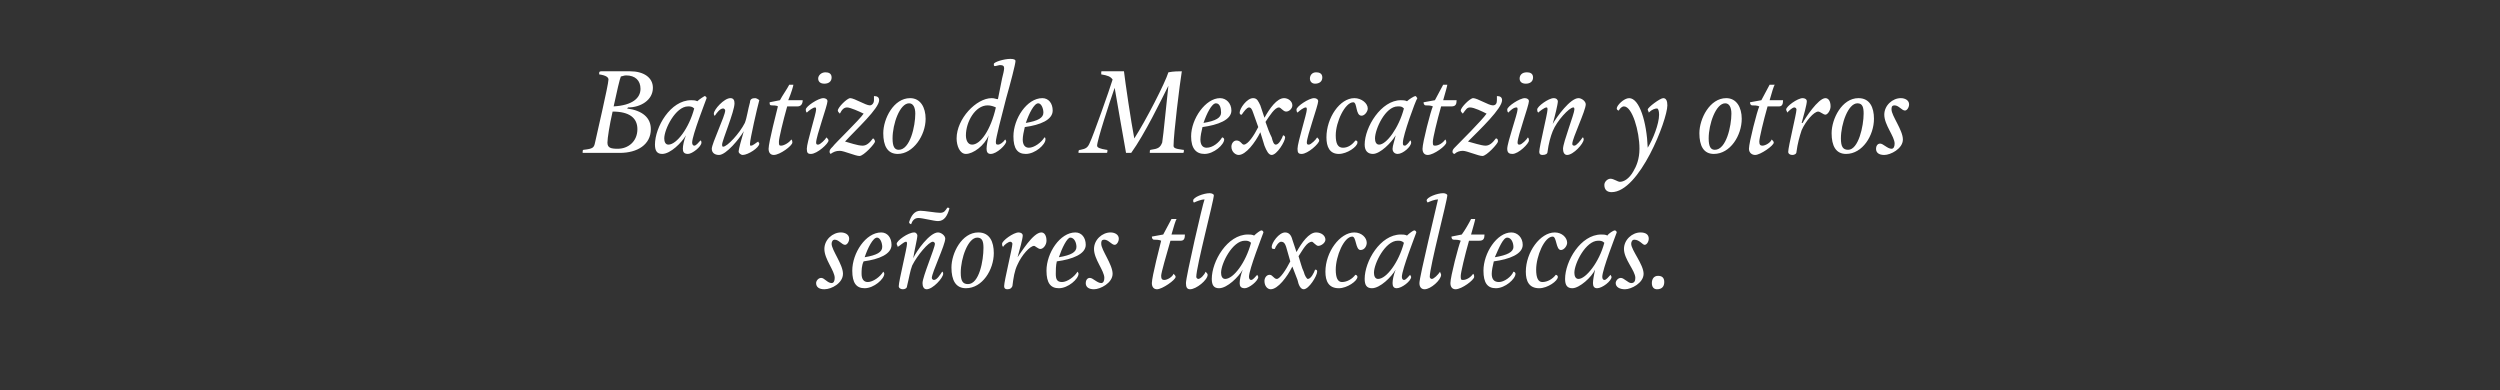<?xml version="1.0" standalone="no"?><!DOCTYPE svg PUBLIC "-//W3C//DTD SVG 1.1//EN" "http://www.w3.org/Graphics/SVG/1.1/DTD/svg11.dtd"><svg xmlns="http://www.w3.org/2000/svg" version="1.1" width="242px" height="37.8px" viewBox="0 0 242 37.8"><rect x="0" y="0" width="242" height="37.8" fill="#333333" stroke="none"/><desc>Bautizo de Mexicatzin y otros señores tlaxcaltecas</desc><defs/><g id="Polygon8939"><path d="m79.8 24.1c0-.9.8-1.6 1.6-1.6c.4 0 .8.2.8.6c0 .3-.2.6-.4.6c-.3 0-.6-.5-1-.5c-.2 0-.3.2-.3.4c0 .6 1.1 2 1.1 2.9c0 .9-1.1 1.5-1.8 1.5c-.5 0-.8-.2-.8-.6c0-.2.2-.5.5-.5c.3 0 .6.5 1 .5c.2 0 .3-.2.3-.5c0-.7-1-1.8-1-2.8zm3.8 1.2c-.2.4-.2.9-.2 1.2c0 .5.2.8.6.8c.5 0 1.2-.5 1.5-1c0 0 .1.1.1.2c0 .5-1 1.4-1.9 1.4c-.8 0-1.2-.5-1.2-1.7c0-1.7 1.3-3.7 2.8-3.7c.6 0 1 .5 1 1.2c0 .9-1.2 1.4-2.7 1.6zm.1-.4c1.2-.2 1.7-.5 1.7-1c0-.4-.2-.9-.5-.9c-.4 0-.9 1-1.2 1.9zm4.1 2.8c0 .2-.2.3-.4.3c-.2 0-.4-.1-.4-.3c0-.5.8-3.7.8-4.1c0-.1 0-.2-.1-.2c-.2 0-.6.4-.8.5c0-.1-.1-.2-.1-.3c0-.3 1.1-1.1 1.7-1.1c.2 0 .3.2.3.3c0 .3-.3 1.5-.4 2.2c.3-.7 1.6-2.5 2.4-2.5c.3 0 .7.3.7.6c0 .6-1.3 3.3-1.3 3.8c0 .1.1.2.2.2c.3 0 .6-.5.8-.8c.1 0 .1.2.1.2c0 .4-1 1.5-1.6 1.5c-.3 0-.4-.3-.4-.6c0-.6 1.2-3.4 1.2-3.8c0-.1-.1-.2-.2-.2c-.4 0-1.5 1.3-2 2.3c-.2.5-.3 1.2-.5 2zm3-6.3c-.4 0-1.5-.3-1.9-.3c-.4 0-.6.3-.7.6c-.1 0-.2-.1-.2-.2c.2-.6.5-1.1 1.1-1.1c.4 0 1.5.2 1.9.2c.4 0 .5-.2.7-.5c.1 0 .2 0 .2.1c-.2.7-.5 1.2-1.1 1.2zm1.3 4.5c0-1.4 1-3.4 2.6-3.4c1.1 0 1.5.9 1.5 2c0 1.6-1.1 3.4-2.7 3.4c-1 0-1.4-.8-1.4-2zm3.1-1.9c0-.6-.1-1-.6-1c-.9 0-1.6 2-1.6 3.4c0 .8.2 1.1.7 1.1c1.1 0 1.5-2.3 1.5-3.5zm2.8 3.7c-.1.2-.2.3-.5.3c-.2 0-.3-.1-.3-.3c0-.5.8-3.7.8-4.1c0-.1-.1-.2-.2-.2c-.2 0-.6.3-.7.5c-.1-.1-.1-.2-.1-.3c0-.3 1.1-1.1 1.6-1.1c.2 0 .4.1.4.3c0 .3-.3 1.4-.5 2.1c.3-.4 1.5-2.4 2.3-2.4c.3 0 .5.3.5.8c0 .4-.3.8-.6.8c-.2 0-.5-.3-.6-.3c-.4 0-1.2.9-1.6 1.8c-.3.6-.4 1.3-.5 2.1zm4.3-2.4c-.1.4-.1.9-.1 1.2c0 .5.1.8.6.8c.5 0 1.2-.5 1.5-1c0 0 .1.1.1.2c0 .5-1 1.4-1.9 1.4c-.8 0-1.2-.5-1.2-1.7c0-1.7 1.3-3.7 2.8-3.7c.6 0 1 .5 1 1.2c0 .9-1.3 1.4-2.8 1.6zm.2-.4c1.2-.2 1.7-.5 1.7-1c0-.4-.2-.9-.6-.9c-.3 0-.8 1-1.1 1.9zm3.4-.8c0-.9.8-1.6 1.6-1.6c.4 0 .8.2.8.6c0 .3-.2.6-.4.6c-.3 0-.6-.5-1-.5c-.3 0-.3.2-.3.4c0 .6 1.1 2 1.1 2.9c0 .9-1.2 1.5-1.8 1.5c-.5 0-.8-.2-.8-.6c0-.2.1-.5.4-.5c.3 0 .7.5 1.1.5c.2 0 .3-.2.3-.5c0-.7-1-1.8-1-2.8zm6.7-1.4c.2-.4.6-1.1.8-1.5h.5c-.1.1-.3.8-.5 1.5h1.3c0 .4-.1.6-.4.6h-1c-.4 1.4-.9 3.1-.9 3.4c0 .3.1.4.3.4c.3 0 .8-.3.9-.6c.1.1.2.2.2.3c0 .3-1.3 1.2-1.8 1.2c-.3 0-.5-.2-.5-.6c0-.6.8-3.7.9-4.1c-.2-.1-.5-.1-.7-.1c-.1 0-.2-.1-.2-.3l1.1-.2zm4.9-3.8c0 .5-1.7 6.9-1.7 7.9c0 .1.1.2.2.2c.2 0 .6-.4.7-.7c.1.1.2.2.2.3c0 .5-1.1 1.4-1.7 1.4c-.3 0-.4-.2-.4-.6c0-.6 1.6-7.6 1.8-8.1c-.3 0-.8.2-1 .3c-.1 0-.1-.1-.1-.2c0-.3 1-.7 1.6-.7c.2 0 .4.1.4.2zm4.6 3.4c.1 0 .2.1.2.2c-.1.3-1.4 3.6-1.4 4.3c0 .2.1.3.2.3c.2 0 .4-.3.6-.5l.1.2c0 .4-.9 1.1-1.3 1.1c-.4 0-.5-.2-.5-.5c0-.3.1-.8.3-1.3c-.4.7-1.5 1.8-2.3 1.8c-.5 0-.7-.3-.7-.9c0-1.7 1.5-4.3 3.5-4.3c.2 0 .4 0 .6.1c.2-.2.6-.5.7-.5zm-1.6 1c-1.2 0-2.3 2.2-2.3 3.1c0 .3.1.6.4.6c.8 0 2-1.6 2.5-3.5c-.2-.2-.4-.2-.6-.2zm4.6-.1l.4 1.2c.5-.9 1.2-1.9 1.9-1.9c.5 0 .9.3.9.7c0 .3-.4.6-.7.6c-.2 0-.5-.4-.6-.4c-.5 0-.9.8-1.3 1.4c.2.6.3 1.1.5 1.5c.1.4.3.7.4.7c.3 0 .6-.6.7-.9c.2 0 .2.1.2.2c0 .4-.8 1.7-1.3 1.7c-.3 0-.5-.4-.6-.9l-.5-1.3c-.5 1-1.4 2.2-2.1 2.2c-.3 0-.6-.3-.6-.8c0-.3.2-.6.5-.6c.3 0 .4.4.7.4c.3 0 .9-.9 1.3-1.7l-.4-1.4c-.1-.3-.2-.5-.5-.5c-.2 0-.5.4-.6.7c-.2 0-.3 0-.3-.2c0-.4.7-1.4 1.3-1.4c.4 0 .6.3.7.7zm4.2 2.9c0 .8.2 1.2.6 1.2c.5 0 1-.3 1.3-.7c.1 0 .2.1.2.2c0 .4-1 1.1-1.8 1.1c-1 0-1.3-.7-1.3-1.6c0-1.9 1.4-3.8 2.8-3.8c.7 0 1.2.5 1.2 1c0 .3-.2.7-.6.7c-.5 0-.4-1.3-.8-1.3c-.8 0-1.6 1.9-1.6 3.2zm7.6-3.8c.1 0 .2.1.2.2c-.1.3-1.4 3.6-1.4 4.3c0 .2.1.3.2.3c.2 0 .4-.3.6-.5l.1.2c0 .4-.9 1.1-1.4 1.1c-.3 0-.4-.2-.4-.5c0-.3.1-.8.3-1.3c-.4.7-1.5 1.8-2.3 1.8c-.5 0-.7-.3-.7-.9c0-1.7 1.5-4.3 3.5-4.3c.2 0 .4 0 .6.1c.2-.2.6-.5.7-.5zm-1.6 1c-1.2 0-2.3 2.2-2.3 3.1c0 .3.1.6.4.6c.8 0 2-1.6 2.5-3.5c-.2-.2-.4-.2-.6-.2zm4.8-4.4c0 .5-1.7 6.9-1.7 7.9c0 .1.1.2.2.2c.2 0 .6-.4.8-.7c0 .1.1.2.1.3c0 .5-1 1.4-1.6 1.4c-.3 0-.5-.2-.5-.6c0-.6 1.7-7.6 1.8-8.1c-.3 0-.8.2-1 .3c0 0-.1-.1-.1-.2c0-.3 1-.7 1.6-.7c.2 0 .4.1.4.2zm1.4 3.8c.3-.4.7-1.1.9-1.5h.4c0 .1-.2.8-.4 1.5h1.3c0 .4-.1.6-.5.6h-1c-.4 1.4-.8 3.1-.8 3.4c0 .3 0 .4.2.4c.4 0 .8-.3 1-.6c.1.1.1.2.1.3c0 .3-1.2 1.2-1.8 1.2c-.3 0-.5-.2-.5-.6c0-.6.8-3.7 1-4.1c-.2-.1-.5-.1-.7-.1c-.1 0-.2-.1-.2-.3l1-.2zm3.1 2.6c-.1.4-.2.9-.2 1.2c0 .5.2.8.7.8c.5 0 1.2-.5 1.4-1c.1 0 .2.1.2.2c0 .5-1 1.4-1.9 1.4c-.8 0-1.2-.5-1.2-1.7c0-1.7 1.3-3.7 2.7-3.7c.6 0 1.1.5 1.1 1.2c0 .9-1.3 1.4-2.8 1.6zm.1-.4c1.2-.2 1.8-.5 1.8-1c0-.4-.2-.9-.6-.9c-.4 0-.8 1-1.2 1.9zm4 1.2c0 .8.2 1.2.6 1.2c.5 0 1-.3 1.3-.7c.1 0 .2.1.2.2c0 .4-1 1.1-1.8 1.1c-1 0-1.3-.7-1.3-1.6c0-1.9 1.4-3.8 2.8-3.8c.7 0 1.2.5 1.2 1c0 .3-.3.7-.6.7c-.5 0-.4-1.3-.8-1.3c-.8 0-1.6 1.9-1.6 3.2zm7.6-3.8c.1 0 .2.1.2.2c-.1.3-1.4 3.6-1.4 4.3c0 .2.1.3.2.3c.2 0 .4-.3.6-.5l.1.2c0 .4-.9 1.1-1.4 1.1c-.3 0-.4-.2-.4-.5c0-.3.1-.8.2-1.3c-.3.7-1.5 1.8-2.2 1.8c-.5 0-.7-.3-.7-.9c0-1.7 1.5-4.3 3.5-4.3c.2 0 .4 0 .6.1c.1-.2.6-.5.7-.5zm-1.6 1c-1.2 0-2.3 2.2-2.3 3.1c0 .3.1.6.4.6c.7 0 2-1.6 2.5-3.5c-.2-.2-.4-.2-.6-.2zm2.5.8c0-.9.8-1.6 1.6-1.6c.5 0 .8.2.8.6c0 .3-.2.6-.4.6c-.2 0-.5-.5-1-.5c-.2 0-.3.2-.3.4c0 .6 1.2 2 1.2 2.9c0 .9-1.2 1.5-1.8 1.5c-.5 0-.9-.2-.9-.6c0-.2.2-.5.5-.5c.3 0 .7.5 1 .5c.3 0 .4-.2.4-.5c0-.7-1.1-1.8-1.1-2.8zm3.2 3.9c-.3 0-.5-.2-.5-.6c0-.4.2-.7.6-.7c.4 0 .6.2.6.6c0 .4-.2.7-.7.7z" stroke="none" fill="#fff"/></g><g id="Polygon8938"><path d="m57.8 14.8h-1.4v-.1c0-.1 0-.2.1-.2c.9-.1 1-.2 1.1-.7c.1-.5 1.3-5.6 1.3-6.1c0-.2-.2-.4-.9-.5v-.1c0-.1 0-.2.2-.2h2.8c1.3 0 2.2.6 2.2 1.6c0 1.2-1.2 1.9-2.4 1.9l-.1.1c1.5.2 2.3.9 2.3 2c0 1.5-1.3 2.3-3 2.3h-2.2zm3.9-2.3c0-1.1-.8-1.7-2.4-1.7c-.3 1.3-.5 2.6-.5 3c0 .5.3.6 1 .6c1 0 1.9-.7 1.9-1.9zm-1.1-5.2c-.2 0-.4.1-.5.1c-.1.2-.4 1.5-.7 2.9c1.8-.1 2.6-.8 2.6-1.7c0-.8-.5-1.3-1.4-1.3zm7.6 2c.1 0 .2.1.2.2c-.1.3-1.4 3.6-1.4 4.3c0 .2.1.3.2.3c.2 0 .4-.3.6-.5c.1 0 .1.2.1.2c0 .4-.9 1.1-1.3 1.1c-.4 0-.5-.2-.5-.5c0-.3.1-.8.3-1.3c-.4.7-1.5 1.8-2.3 1.8c-.5 0-.7-.3-.7-.9c0-1.7 1.5-4.3 3.5-4.3c.2 0 .4 0 .6.1c.2-.2.7-.5.7-.5zm-1.6 1c-1.2 0-2.3 2.2-2.3 3.1c0 .3.1.6.4.6c.8 0 2-1.6 2.5-3.5c-.2-.2-.4-.2-.6-.2zm6-.4c0-.3.2-.4.5-.4c.1 0 .3.1.4.2c-.2.7-.9 3.8-.9 4.2c0 .2 0 .2.1.2c.2 0 .5-.3.7-.4c0 .1.1.1.1.2c0 .4-1.1 1.1-1.6 1.1c-.2 0-.4-.2-.4-.3c0-.3.3-1.3.5-2c-.4.7-1.7 2.3-2.4 2.3c-.4 0-.7-.2-.7-.6c0-.5 1.3-3.2 1.3-3.7c0-.1-.1-.2-.2-.2c-.3 0-.6.4-.8.7c-.1 0-.1-.2-.1-.2c0-.4 1-1.5 1.6-1.5c.3 0 .4.2.4.5c0 .8-1.2 3.6-1.2 4c0 .1 0 .2.1.2c.4 0 1.6-1.3 2.1-2.3c.2-.5.3-1.3.5-2zm2.9-.2c.2-.4.7-1.1.9-1.5h.4c0 .1-.2.8-.5 1.5h1.4c0 .4-.2.6-.5.6h-1c-.4 1.4-.8 3.1-.8 3.4c0 .3 0 .4.2.4c.3 0 .8-.3 1-.6c.1.1.1.2.1.3c0 .3-1.2 1.2-1.8 1.2c-.3 0-.5-.2-.5-.6c0-.6.8-3.7.9-4.1c-.1-.1-.5-.1-.6-.1c-.2 0-.2-.1-.2-.3l1-.2zm4.3-1.6c-.4 0-.6-.2-.6-.5c0-.3.3-.6.7-.6c.3 0 .6.1.6.5c0 .4-.3.6-.7.6zm.3 1.7c0 .4-1.1 3.4-1.1 4c0 .2.1.2.2.2c.2 0 .7-.5.8-.7c.1.1.2.2.2.3c0 .3-1.1 1.3-1.7 1.3c-.3 0-.4-.1-.4-.5c0-.6.9-3.4.9-3.8c0-.1 0-.2-.1-.2c-.2 0-.6.3-.8.5c-.1-.1-.1-.2-.1-.3c0-.3 1.2-1.1 1.7-1.1c.2 0 .4.1.4.3zm.3 5.1s-.1-.1-.1-.2c0-.2.1-.3.3-.5c.2-.3 2.6-2.6 3-3.2c-.4-.2-1.3-.6-1.6-.6c-.3 0-.5.2-.7.6c-.1-.1-.2-.2-.2-.3c0-.3.9-1.2 1.2-1.2c.4 0 1.5.7 1.9.7c.2 0 .4-.2.4-.5v-.4c.3 0 .5.1.5.4c0 .8-2.2 2.8-3.3 4c.4.1 1.2.4 1.7.4c.4 0 .7-.3 1-.7c.1 0 .2.2.2.3c0 .2-1.1 1.4-1.5 1.4c-.4 0-1.5-.5-1.9-.5c-.4 0-.6.1-.9.3zm5.1-2c0-1.4 1-3.4 2.6-3.4c1 0 1.5.9 1.5 2c0 1.6-1.2 3.4-2.7 3.4c-1 0-1.4-.8-1.4-2zm3.1-1.9c0-.6-.2-1-.6-1c-.9 0-1.6 2-1.6 3.4c0 .8.2 1.1.6 1.1c1.1 0 1.6-2.3 1.6-3.5zM97 7.6c.1-.4.2-.8.2-1c0-.2-.1-.3-.4-.3c-.1 0-.4.1-.5.1c-.1 0-.1-.1-.1-.2c0-.2 1-.5 1.6-.5c.4 0 .5.1.5.2c0 .3-.5 2.2-.9 3.6c-.5 1.9-1 3.9-1 4.2c0 .2 0 .3.2.3c.2 0 .5-.2.7-.5c0 0 .1.1.1.2c0 .3-.9 1.2-1.5 1.2c-.3 0-.4-.2-.4-.5c0-.3.1-.8.2-1.3c-.4 1-1.5 1.8-2.2 1.8c-.6 0-.9-.8-.9-1.5c0-1.9 1.9-3.9 3.4-3.9c.3 0 .4.1.6.1l.4-2zm-1.4 2.6c-1.2 0-2.1 1.6-2.1 2.9c0 .5.2.9.6.9c.8 0 1.8-1.4 2.3-3.6c-.2-.1-.5-.2-.8-.2zm3.6 2.1c-.1.4-.2.9-.2 1.2c0 .5.2.8.6.8c.5 0 1.2-.5 1.5-1c.1 0 .1.1.1.2c0 .5-1 1.4-1.9 1.4c-.8 0-1.2-.5-1.2-1.7c0-1.7 1.3-3.7 2.8-3.7c.6 0 1 .5 1 1.2c0 .9-1.2 1.4-2.7 1.6zm.1-.4c1.2-.2 1.7-.5 1.7-1c0-.4-.2-.9-.5-.9c-.4 0-.9 1-1.2 1.9zm15.1-5c-.2 1.2-.8 6.1-.8 7.2c0 .2.1.3.9.4c.1 0 .1 0 .1.1c0 .1 0 .2-.1.2h-3.2v-.1c0-.1 0-.2.1-.2c.7-.1.9-.2 1.1-.7c.1-.5.5-4.7.6-5.5c-.7 1.4-2.3 4.7-3.6 6.5h-.5c-.3-1.6-.9-5.2-1.1-6.3c-.5 1.4-1.7 5.1-1.7 5.6c0 .2.3.3.9.4c.1 0 .1 0 .1.1c0 .1 0 .2-.1.2h-2.7v-.1c0-.1 0-.2.2-.2c.5-.1.7-.2.9-.7c.3-.6 1.9-5.1 2.2-6.1c-.2-.3-.5-.4-1.1-.5v-.2c0-.1 0-.1.1-.1h2.1c.1.9.7 5 1 6.5c1.1-1.7 3-5.4 3.3-6.4c.5-.1 1-.1 1.3-.1zm2 5.4c-.1.4-.2.9-.2 1.2c0 .5.2.8.6.8c.6 0 1.2-.5 1.5-1c.1 0 .2.1.2.2c0 .5-1 1.4-1.9 1.4c-.8 0-1.3-.5-1.3-1.7c0-1.7 1.4-3.7 2.8-3.7c.6 0 1.1.5 1.1 1.2c0 .9-1.3 1.4-2.8 1.6zm.1-.4c1.2-.2 1.7-.5 1.7-1c0-.4-.1-.9-.5-.9c-.4 0-.9 1-1.2 1.9zm5.5-1.7l.4 1.2c.5-.9 1.2-1.9 1.9-1.9c.4 0 .8.3.8.7c0 .3-.3.6-.6.6c-.3 0-.5-.4-.7-.4c-.4 0-.9.8-1.3 1.4c.2.6.4 1.1.6 1.5c.1.4.2.7.4.7c.3 0 .6-.6.7-.9c.1 0 .2.1.2.2c0 .4-.8 1.7-1.3 1.7c-.3 0-.5-.4-.7-.9l-.4-1.3c-.5 1-1.4 2.2-2.1 2.2c-.3 0-.7-.3-.7-.8c0-.3.2-.6.5-.6c.4 0 .5.4.7.4c.4 0 1-.9 1.4-1.7l-.5-1.4c-.1-.3-.2-.5-.4-.5c-.2 0-.5.4-.7.7c-.1 0-.2 0-.2-.2c0-.4.7-1.4 1.3-1.4c.4 0 .5.3.7.7zm5.3-2.1c-.3 0-.5-.2-.5-.5c0-.3.2-.6.6-.6c.3 0 .6.1.6.5c0 .4-.3.6-.7.6zm.3 1.7c0 .4-1.1 3.4-1.1 4c0 .2.1.2.2.2c.2 0 .7-.5.8-.7c.1.1.2.2.2.3c0 .3-1.1 1.3-1.7 1.3c-.3 0-.4-.1-.4-.5c0-.6.9-3.4.9-3.8c0-.1 0-.2-.1-.2c-.2 0-.6.3-.8.5c-.1-.1-.1-.2-.1-.3c0-.3 1.2-1.1 1.7-1.1c.2 0 .4.1.4.3zm1.7 3.3c0 .8.2 1.2.7 1.2c.5 0 .9-.3 1.2-.7c.2 0 .2.1.2.2c0 .4-1 1.1-1.8 1.1c-.9 0-1.2-.7-1.2-1.6c0-1.9 1.3-3.8 2.7-3.8c.7 0 1.3.5 1.3 1c0 .3-.3.7-.6.7c-.6 0-.4-1.3-.8-1.3c-.8 0-1.7 1.9-1.7 3.2zm7.7-3.8c.1 0 .1.1.2.2c-.2.3-1.4 3.6-1.4 4.3c0 .2 0 .3.2.3c.1 0 .4-.3.5-.5c.1 0 .1.2.1.2c0 .4-.8 1.1-1.3 1.1c-.3 0-.5-.2-.5-.5c0-.3.2-.8.3-1.3c-.4.7-1.5 1.8-2.2 1.8c-.5 0-.8-.3-.8-.9c0-1.7 1.6-4.3 3.5-4.3c.2 0 .4 0 .6.1c.2-.2.7-.5.8-.5zm-1.7 1c-1.2 0-2.2 2.2-2.2 3.1c0 .3.1.6.4.6c.7 0 1.9-1.6 2.4-3.5c-.2-.2-.3-.2-.6-.2zm3.6-.6c.2-.4.6-1.1.8-1.5h.4c0 .1-.2.8-.4 1.5h1.3c0 .4-.1.6-.5.6h-1c-.4 1.4-.8 3.1-.8 3.4c0 .3 0 .4.2.4c.4 0 .8-.3 1-.6c.1.1.1.2.1.3c0 .3-1.2 1.2-1.8 1.2c-.3 0-.5-.2-.5-.6c0-.6.8-3.7 1-4.1c-.2-.1-.5-.1-.7-.1c-.1 0-.2-.1-.2-.3l1.1-.2zm1.9 5.2c-.1 0-.2-.1-.2-.2c0-.2.1-.3.3-.5c.3-.3 2.6-2.6 3-3.2c-.4-.2-1.2-.6-1.6-.6c-.3 0-.4.2-.7.6c-.1-.1-.2-.2-.2-.3c0-.3.9-1.2 1.2-1.2c.4 0 1.5.7 1.9.7c.3 0 .4-.2.4-.5v-.4c.3 0 .5.1.5.4c0 .8-2.1 2.8-3.3 4c.4.1 1.3.4 1.7.4c.4 0 .7-.3 1-.7c.2 0 .2.2.2.3c0 .2-1.1 1.4-1.5 1.4c-.4 0-1.5-.5-1.9-.5c-.3 0-.6.1-.8.3zm6.9-6.8c-.4 0-.6-.2-.6-.5c0-.3.2-.6.7-.6c.3 0 .6.1.6.5c0 .4-.3.6-.7.6zm.3 1.7c0 .4-1.1 3.4-1.1 4c0 .2.1.2.2.2c.2 0 .7-.5.8-.7c.1.1.1.2.1.3c0 .3-1 1.3-1.6 1.3c-.3 0-.5-.1-.5-.5c0-.6 1-3.4 1-3.8c0-.1 0-.2-.1-.2c-.3 0-.6.3-.8.5c-.1-.1-.1-.2-.1-.3c0-.3 1.2-1.1 1.7-1.1c.2 0 .4.1.4.3zm1.8 4.9c0 .2-.2.3-.5.3c-.2 0-.3-.1-.3-.3c0-.5.8-3.7.8-4.1c0-.1 0-.2-.1-.2c-.2 0-.7.4-.8.5c-.1-.1-.1-.2-.1-.3c0-.3 1.1-1.1 1.6-1.1c.3 0 .4.2.4.3c0 .3-.3 1.5-.5 2.2c.4-.7 1.7-2.5 2.5-2.5c.3 0 .7.3.7.6c0 .6-1.3 3.3-1.3 3.8c0 .1 0 .2.2.2c.2 0 .6-.5.8-.8c.1 0 .1.2.1.2c0 .4-1 1.5-1.6 1.5c-.3 0-.4-.3-.4-.6c0-.6 1.1-3.4 1.1-3.8c0-.1 0-.2-.1-.2c-.4 0-1.6 1.3-2 2.3c-.2.5-.4 1.2-.5 2zm7.4-4.4c-.2 0-.4.2-.5.4c-.1 0-.2-.1-.2-.2c0-.3.7-1 1.2-1c1 0 1.7 2.3 1.8 4.8c.5-.8 1.1-2.3 1.1-3.2c0-.4-.1-.6-.2-.6c-.2 0-.5.1-.8.4c0-.1-.1-.2-.1-.3c0-.2 1.2-1.1 1.5-1.1c.3 0 .4.3.4.7c0 1.4-2.7 8.4-5.4 8.4c-.4 0-.7-.2-.7-.7c0-.3.3-.6.6-.6c.3 0 .7.3.9.3c.4 0 .9-.3 1.3-1c.3-.5.6-1.2.6-2.2c0-1.7-.7-4.1-1.5-4.1zm7.3 2.6c0-1.4 1-3.4 2.6-3.4c1 0 1.5.9 1.5 2c0 1.6-1.1 3.4-2.7 3.4c-1 0-1.4-.8-1.4-2zm3.1-1.9c0-.6-.2-1-.6-1c-.9 0-1.6 2-1.6 3.4c0 .8.2 1.1.6 1.1c1.1 0 1.6-2.3 1.6-3.5zm2.9-1.3c.2-.4.6-1.1.8-1.5h.5c-.1.1-.3.8-.5 1.5h1.3c0 .4-.1.6-.4.6h-1.1c-.4 1.4-.8 3.1-.8 3.4c0 .3.1.4.3.4c.3 0 .8-.3.9-.6c.1.1.2.2.2.3c0 .3-1.3 1.2-1.8 1.2c-.3 0-.6-.2-.6-.6c0-.6.8-3.7 1-4.1c-.2-.1-.5-.1-.7-.1c-.1 0-.2-.1-.2-.3l1.1-.2zm3.4 5c0 .2-.2.3-.4.3c-.2 0-.4-.1-.4-.3c0-.5.8-3.7.8-4.1c0-.1-.1-.2-.2-.2c-.2 0-.5.3-.7.5c0-.1-.1-.2-.1-.3c0-.3 1.1-1.1 1.6-1.1c.2 0 .4.1.4.3c0 .3-.3 1.4-.5 2.1h.1c.2-.4 1.5-2.4 2.2-2.4c.3 0 .5.3.5.8c0 .4-.3.8-.5.8c-.2 0-.5-.3-.7-.3c-.4 0-1.2.9-1.6 1.8c-.2.6-.4 1.3-.5 2.1zm3.4-1.8c0-1.4 1-3.4 2.6-3.4c1.1 0 1.5.9 1.5 2c0 1.6-1.1 3.4-2.7 3.4c-1 0-1.4-.8-1.4-2zm3.1-1.9c0-.6-.1-1-.6-1c-.9 0-1.6 2-1.6 3.4c0 .8.2 1.1.7 1.1c1 0 1.5-2.3 1.5-3.5zm2 .1c0-.9.8-1.6 1.6-1.6c.4 0 .8.2.8.6c0 .3-.2.6-.4.6c-.3 0-.6-.5-1-.5c-.3 0-.3.2-.3.4c0 .6 1.1 2 1.1 2.9c0 .9-1.2 1.5-1.8 1.5c-.5 0-.8-.2-.8-.6c0-.2.1-.5.4-.5c.3 0 .7.5 1.1.5c.2 0 .3-.2.3-.5c0-.7-1-1.8-1-2.8z" stroke="none" fill="#fff"/></g></svg>